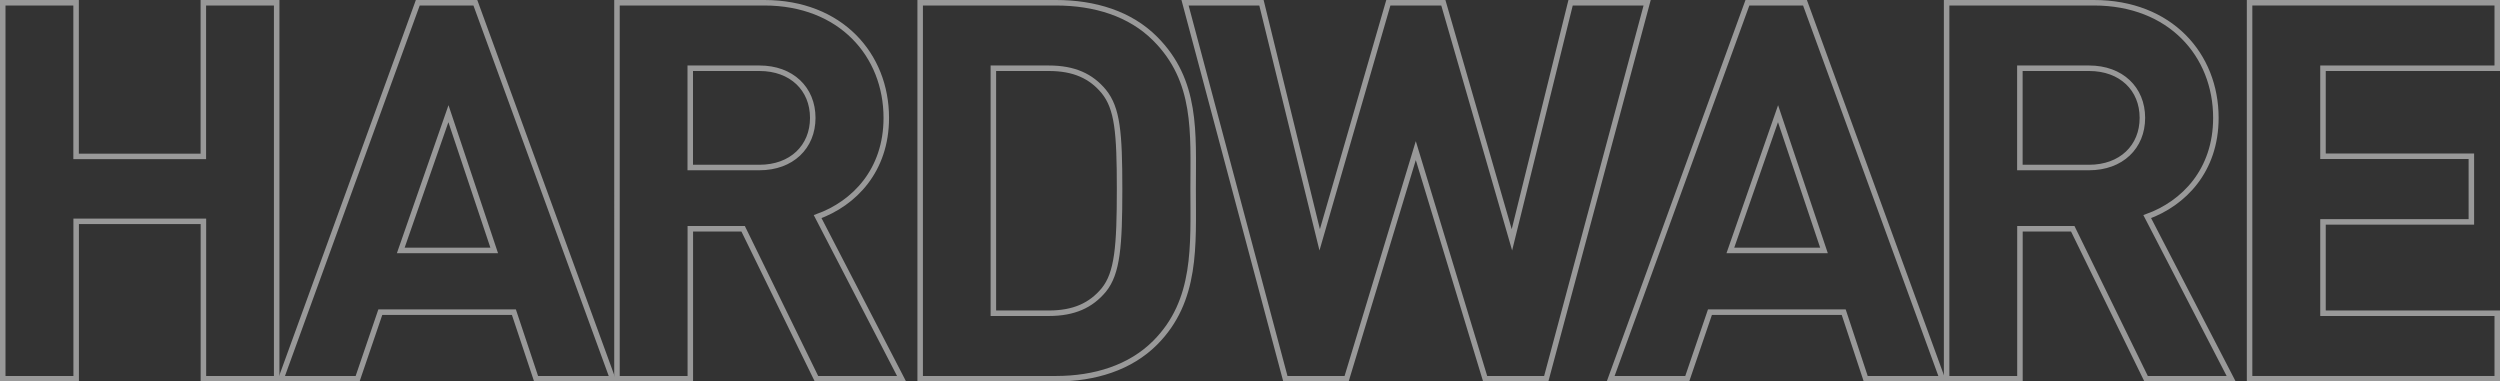 <svg xmlns="http://www.w3.org/2000/svg" viewBox="0 0 681.75 104.03"><rect x="0" y="0" width="681.75" height="104.03" fill="#333333" stroke="none"/><defs><style>.cls-1{opacity:0.5;}.cls-2{fill:none;stroke:#fff;stroke-miterlimit:10;stroke-width:1.5px;}</style></defs><g id="レイヤー_2" data-name="レイヤー 2"><g id="コンテンツ"><g class="cls-1"><path class="cls-2" d="M55.47,103.28V60.36H20.77v42.92H.75V.75h20v41.9h34.7V.75h20V103.28Z"/><path class="cls-2" d="M146.19,103.28l-6.05-18.15H103.71l-6.19,18.15H76.64L113.93.75h15.7l37.44,102.53ZM122.29,31l-13,37.29h25.48Z"/><path class="cls-2" d="M222.65,103.28l-20-40.9h-14.4v40.9h-20V.75h40.17c20.88,0,33.27,14.26,33.27,31.39,0,14.4-8.79,23.33-18.72,26.93l22.89,44.21ZM207.1,18.61H188.23V45.68H207.1c8.78,0,14.54-5.62,14.54-13.54S215.88,18.61,207.1,18.61Z"/><path class="cls-2" d="M315,93.48c-6.77,6.77-16.41,9.8-27.07,9.8h-37V.75h37c10.66,0,20.3,3,27.07,9.79,11.52,11.52,10.37,25.63,10.37,41S326.47,82,315,93.48ZM301,24.94c-3.46-4.17-8.07-6.33-15-6.33H270.89V85.42H286c6.91,0,11.52-2.16,15-6.34,3.74-4.6,4.31-12,4.31-27.5S304.73,29.55,301,24.94Z"/><path class="cls-2" d="M421.66,103.28H405L386.09,41.07l-18.87,62.21h-16.7L323.16.75H344L359.88,65.4,378.6.75h15L412.3,65.4l16-64.65h20.88Z"/><path class="cls-2" d="M508.78,103.28l-6-18.15H466.3l-6.19,18.15H439.23L476.52.75h15.7l37.44,102.53ZM484.87,31l-13,37.29H497.4Z"/><path class="cls-2" d="M585.24,103.28l-20-40.9h-14.4v40.9h-20V.75H571c20.88,0,33.27,14.26,33.27,31.39,0,14.4-8.79,23.33-18.72,26.93l22.89,44.21ZM569.69,18.61H550.82V45.68h18.87c8.78,0,14.54-5.62,14.54-13.54S578.47,18.61,569.69,18.61Z"/><path class="cls-2" d="M613.46,103.28V.75H681V18.61H633.48v24h40.46V60.51H633.48V85.42H681v17.86Z"/></g></g></g></svg>